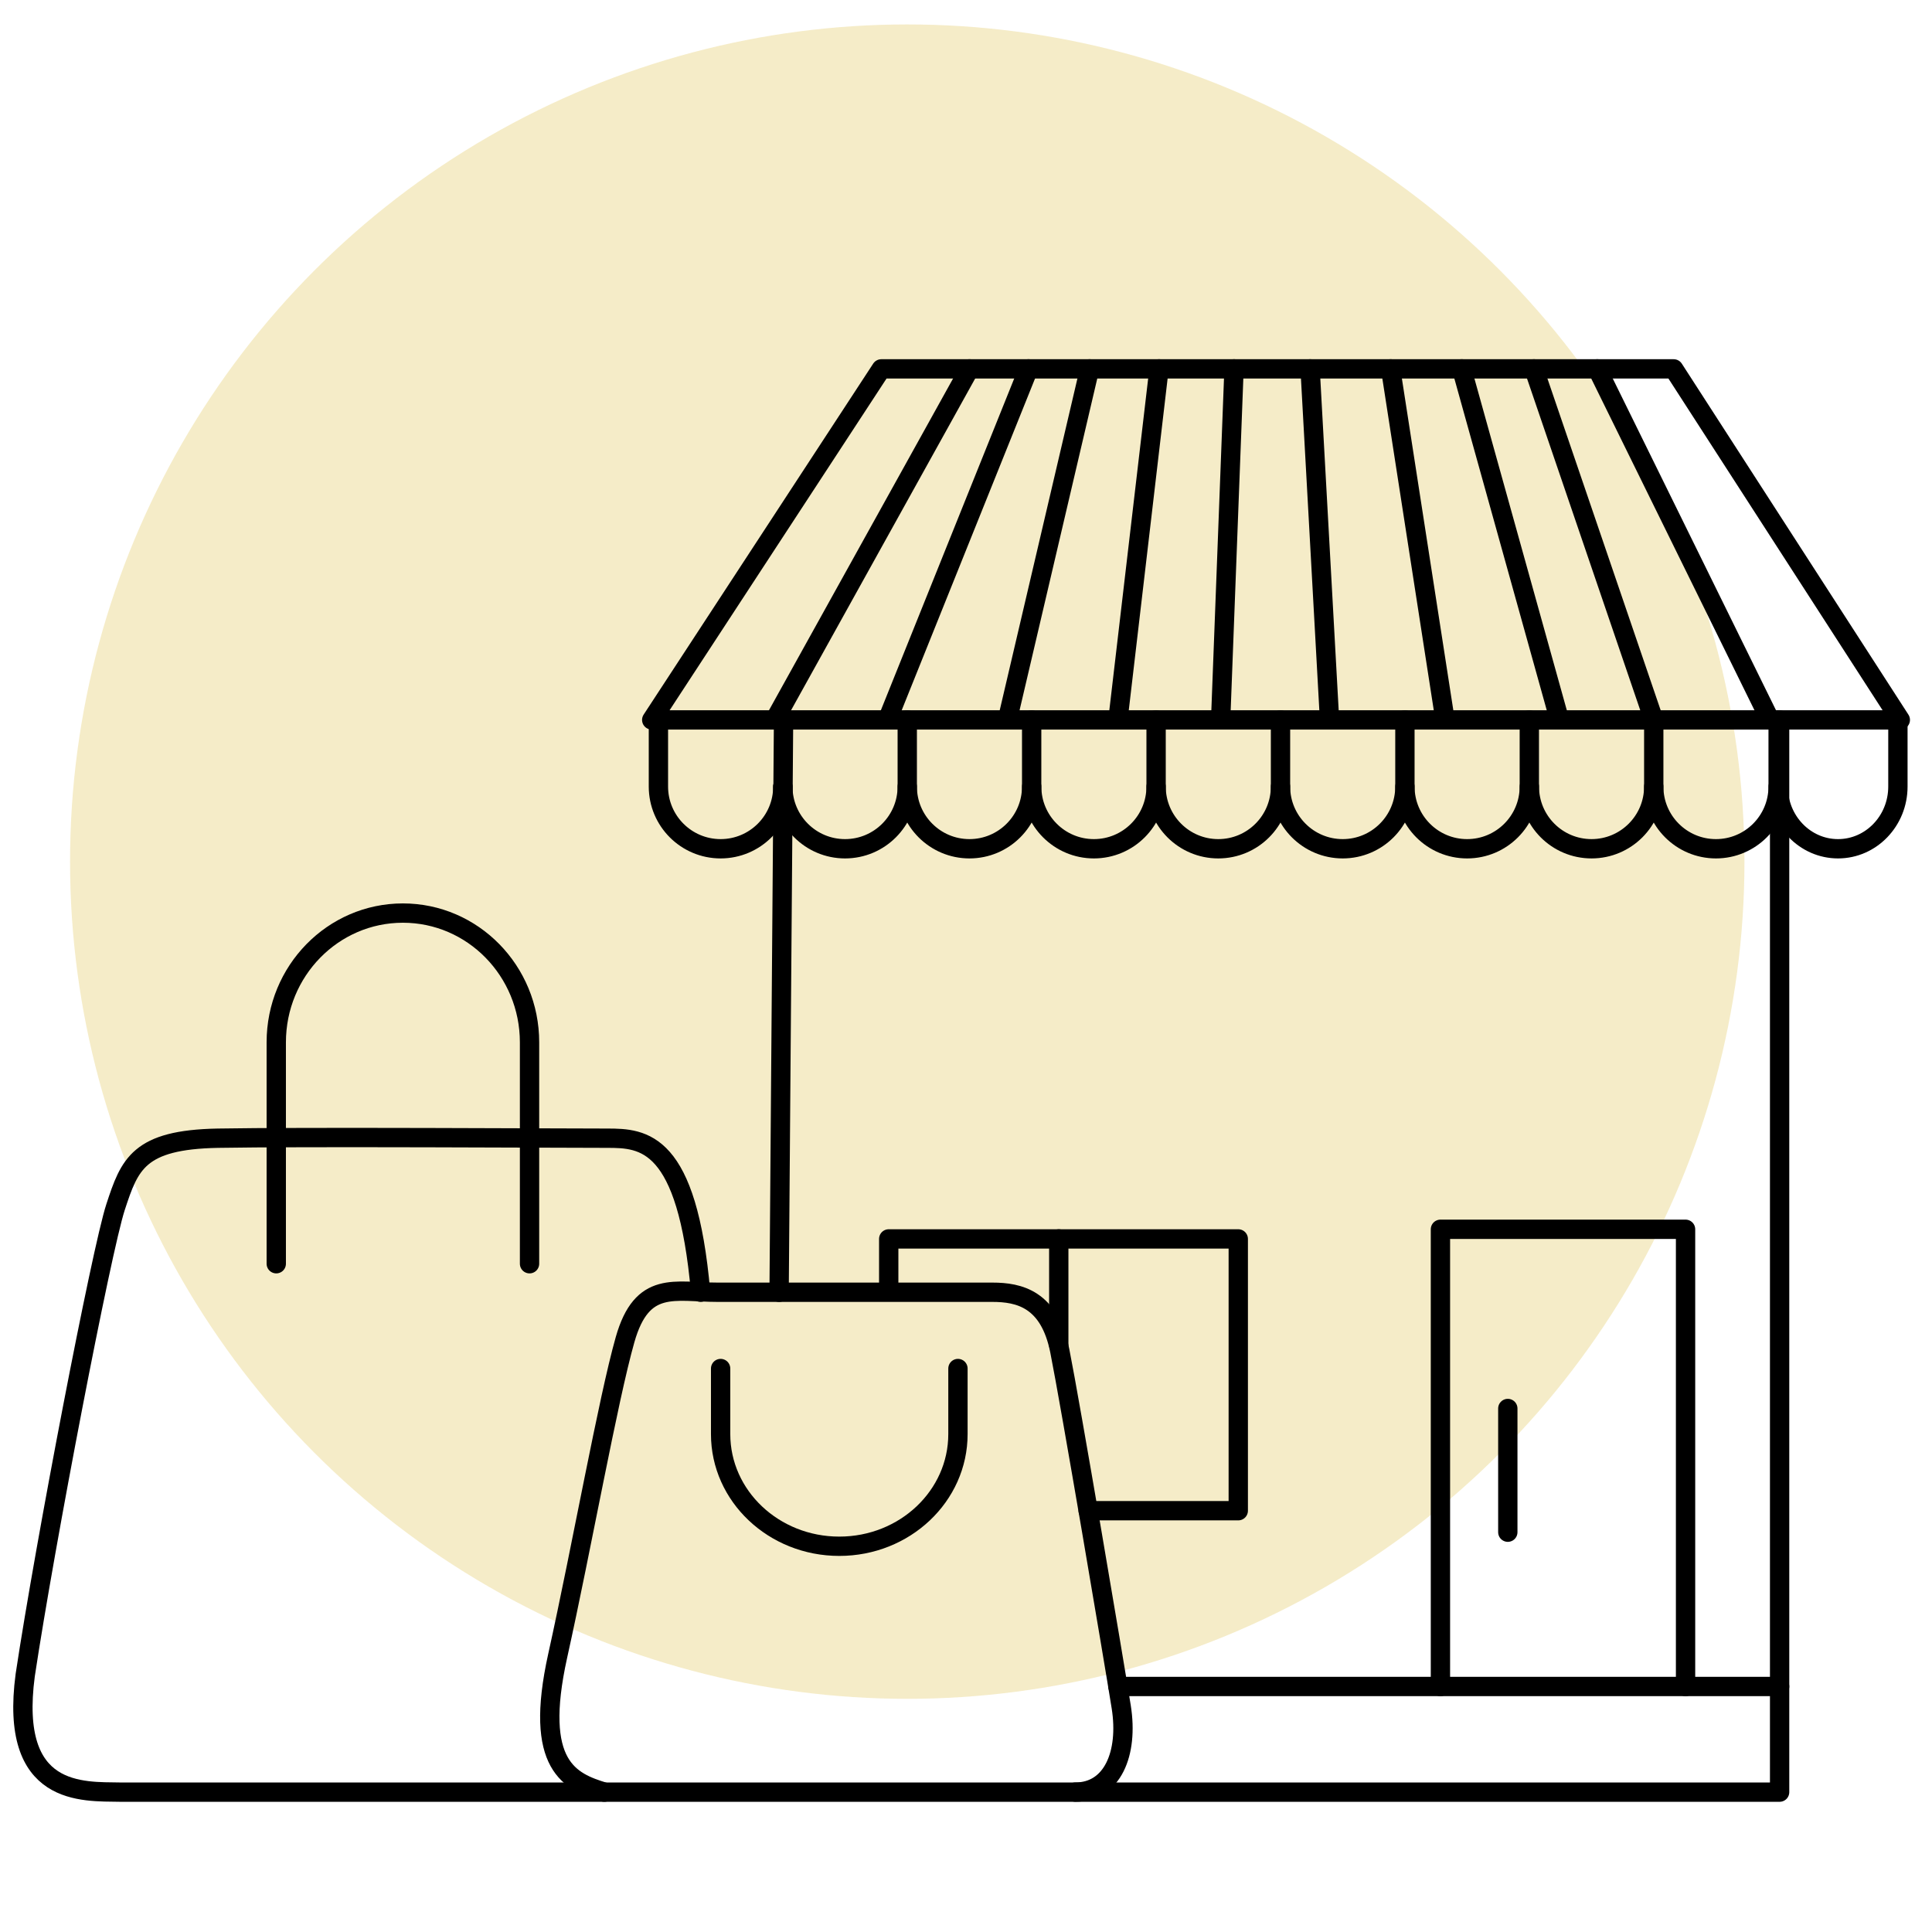 <?xml version="1.0" encoding="utf-8"?>
<!-- Generator: Adobe Illustrator 16.0.0, SVG Export Plug-In . SVG Version: 6.00 Build 0)  -->
<!DOCTYPE svg PUBLIC "-//W3C//DTD SVG 1.1//EN" "http://www.w3.org/Graphics/SVG/1.1/DTD/svg11.dtd">
<svg version="1.1" id="Layer_1" xmlns="http://www.w3.org/2000/svg" xmlns:xlink="http://www.w3.org/1999/xlink" x="0px" y="0px"
	 width="150px" height="150px" viewBox="0 0 150 150" enable-background="new 0 0 150 150" xml:space="preserve">
<circle opacity="0.3" fill="#DDBE48" cx="70.439" cy="66.897" r="65"/>
<polygon fill="none" stroke="#000000" stroke-width="1.5" stroke-linecap="round" stroke-linejoin="round" stroke-miterlimit="10" points="
	50.6,55.893 147.54,55.893 129.945,28.64 68.424,28.64 "/>
<line fill="none" stroke="#000000" stroke-width="1.5" stroke-linecap="round" stroke-linejoin="round" stroke-miterlimit="10" x1="60.835" y1="55.893" x2="60.49" y2="100.33"/>
<path fill="none" stroke="#000000" stroke-width="1.5" stroke-linecap="round" stroke-linejoin="round" stroke-miterlimit="10" d="
	M138.169,55.893v83.248H9.318c-2.875-0.058-8.625,0.401-7.36-9.084c1.552-10.293,5.922-33.004,7.014-36.34
	c1.093-3.334,1.782-5.23,7.935-5.347c6.153-0.116,27.426,0,30.244,0c2.817,0,6.209,0.173,7.244,11.96"/>
<path fill="none" stroke="#000000" stroke-width="1.5" stroke-linecap="round" stroke-linejoin="round" stroke-miterlimit="10" d="
	M46.921,139.141c-2.646-0.806-5.52-2.014-3.623-10.58s3.91-19.895,5.232-24.552c1.322-4.657,3.852-3.679,7.187-3.679
	s19.262,0,21.332,0c2.069,0,4.428,0.518,5.232,4.542c0.806,4.024,4.197,24.032,4.771,27.655c0.575,3.623-0.689,6.611-3.564,6.611"/>
<polyline fill="none" stroke="#000000" stroke-width="1.5" stroke-linecap="round" stroke-linejoin="round" stroke-miterlimit="10" points="
	69,100.244 69,96.189 96.139,96.189 96.139,117.291 84.486,117.291 "/>
<line fill="none" stroke="#000000" stroke-width="1.5" stroke-linecap="round" stroke-linejoin="round" stroke-miterlimit="10" x1="82.202" y1="96.189" x2="82.202" y2="104.43"/>
<path fill="none" stroke="#000000" stroke-width="1.5" stroke-linecap="round" stroke-linejoin="round" stroke-miterlimit="10" d="
	M21.449,98.116V80.925c0-5.542,4.402-10.034,9.832-10.034l0,0c5.431,0,9.832,4.492,9.832,10.034v17.191"/>
<path fill="none" stroke="#000000" stroke-width="1.5" stroke-linecap="round" stroke-linejoin="round" stroke-miterlimit="10" d="
	M138.057,61.068c0,2.667,2.082,4.83,4.648,4.83l0,0c2.566,0,4.648-2.163,4.648-4.83v-5.175"/>
<path fill="none" stroke="#000000" stroke-width="1.5" stroke-linecap="round" stroke-linejoin="round" stroke-miterlimit="10" d="
	M128.396,61.068c0,2.667,2.162,4.83,4.83,4.83l0,0c2.666,0,4.828-2.163,4.828-4.83v-5.175"/>
<path fill="none" stroke="#000000" stroke-width="1.5" stroke-linecap="round" stroke-linejoin="round" stroke-miterlimit="10" d="
	M109.078,61.068c0,2.667,2.16,4.83,4.829,4.83l0,0c2.668,0,4.829-2.163,4.829-4.83v-5.175"/>
<path fill="none" stroke="#000000" stroke-width="1.5" stroke-linecap="round" stroke-linejoin="round" stroke-miterlimit="10" d="
	M99.418,61.068c0,2.667,2.162,4.83,4.83,4.83l0,0c2.667,0,4.829-2.163,4.829-4.83v-5.175"/>
<path fill="none" stroke="#000000" stroke-width="1.5" stroke-linecap="round" stroke-linejoin="round" stroke-miterlimit="10" d="
	M89.759,61.068c0,2.667,2.161,4.83,4.829,4.83l0,0c2.668,0,4.83-2.163,4.83-4.83v-5.175"/>
<path fill="none" stroke="#000000" stroke-width="1.5" stroke-linecap="round" stroke-linejoin="round" stroke-miterlimit="10" d="
	M80.1,61.068c0,2.667,2.162,4.83,4.83,4.83l0,0c2.668,0,4.829-2.163,4.829-4.83v-5.175"/>
<path fill="none" stroke="#000000" stroke-width="1.5" stroke-linecap="round" stroke-linejoin="round" stroke-miterlimit="10" d="
	M70.439,61.068c0,2.667,2.162,4.83,4.83,4.83l0,0c2.667,0,4.829-2.163,4.829-4.83v-5.175"/>
<path fill="none" stroke="#000000" stroke-width="1.5" stroke-linecap="round" stroke-linejoin="round" stroke-miterlimit="10" d="
	M60.78,61.068c0,2.667,2.163,4.83,4.83,4.83l0,0c2.667,0,4.829-2.163,4.829-4.83v-5.175"/>
<path fill="none" stroke="#000000" stroke-width="1.5" stroke-linecap="round" stroke-linejoin="round" stroke-miterlimit="10" d="
	M60.779,61.068c0,2.667-2.162,4.83-4.83,4.83l0,0c-2.667,0-4.83-2.163-4.83-4.83v-5.175"/>
<line fill="none" stroke="#000000" stroke-width="1.5" stroke-linecap="round" stroke-linejoin="round" stroke-miterlimit="10" x1="75.269" y1="28.64" x2="60.145" y2="55.893"/>
<line fill="none" stroke="#000000" stroke-width="1.5" stroke-linecap="round" stroke-linejoin="round" stroke-miterlimit="10" x1="79.852" y1="28.64" x2="68.898" y2="55.893"/>
<line fill="none" stroke="#000000" stroke-width="1.5" stroke-linecap="round" stroke-linejoin="round" stroke-miterlimit="10" x1="84.596" y1="28.64" x2="78.213" y2="55.893"/>
<line fill="none" stroke="#000000" stroke-width="1.5" stroke-linecap="round" stroke-linejoin="round" stroke-miterlimit="10" x1="89.986" y1="28.64" x2="86.795" y2="55.893"/>
<line fill="none" stroke="#000000" stroke-width="1.5" stroke-linecap="round" stroke-linejoin="round" stroke-miterlimit="10" x1="95.809" y1="28.64" x2="94.771" y2="55.893"/>
<line fill="none" stroke="#000000" stroke-width="1.5" stroke-linecap="round" stroke-linejoin="round" stroke-miterlimit="10" x1="124.01" y1="28.64" x2="137.421" y2="55.893"/>
<path fill="none" stroke="#000000" stroke-width="1.5" stroke-linecap="round" stroke-linejoin="round" stroke-miterlimit="10" d="
	M119.094,28.64l9.303,27.253v5.175c0,2.667-2.162,4.83-4.83,4.83l0,0c-2.668,0-4.828-2.163-4.828-4.83"/>
<line fill="none" stroke="#000000" stroke-width="1.5" stroke-linecap="round" stroke-linejoin="round" stroke-miterlimit="10" x1="101.716" y1="28.64" x2="103.225" y2="55.893"/>
<line fill="none" stroke="#000000" stroke-width="1.5" stroke-linecap="round" stroke-linejoin="round" stroke-miterlimit="10" x1="107.968" y1="28.64" x2="112.193" y2="55.893"/>
<line fill="none" stroke="#000000" stroke-width="1.5" stroke-linecap="round" stroke-linejoin="round" stroke-miterlimit="10" x1="113.486" y1="28.64" x2="121.077" y2="55.893"/>
<line fill="none" stroke="#000000" stroke-width="1.5" stroke-linecap="round" stroke-linejoin="round" stroke-miterlimit="10" x1="86.795" y1="130.938" x2="138.169" y2="130.938"/>
<line fill="none" stroke="#000000" stroke-width="1.5" stroke-linecap="round" stroke-linejoin="round" stroke-miterlimit="10" x1="117.066" y1="118.959" x2="117.066" y2="109.355"/>
<polyline fill="none" stroke="#000000" stroke-width="1.5" stroke-linecap="round" stroke-linejoin="round" stroke-miterlimit="10" points="
	111.835,130.938 111.835,95.441 130.866,95.441 130.866,130.938 "/>
<path fill="none" stroke="#000000" stroke-width="1.5" stroke-linecap="round" stroke-linejoin="round" stroke-miterlimit="10" d="
	M74.375,106.252v5.089c0,4.812-4.125,8.71-9.213,8.71l0,0c-5.088,0-9.213-3.898-9.213-8.71v-5.089"/>
</svg>
